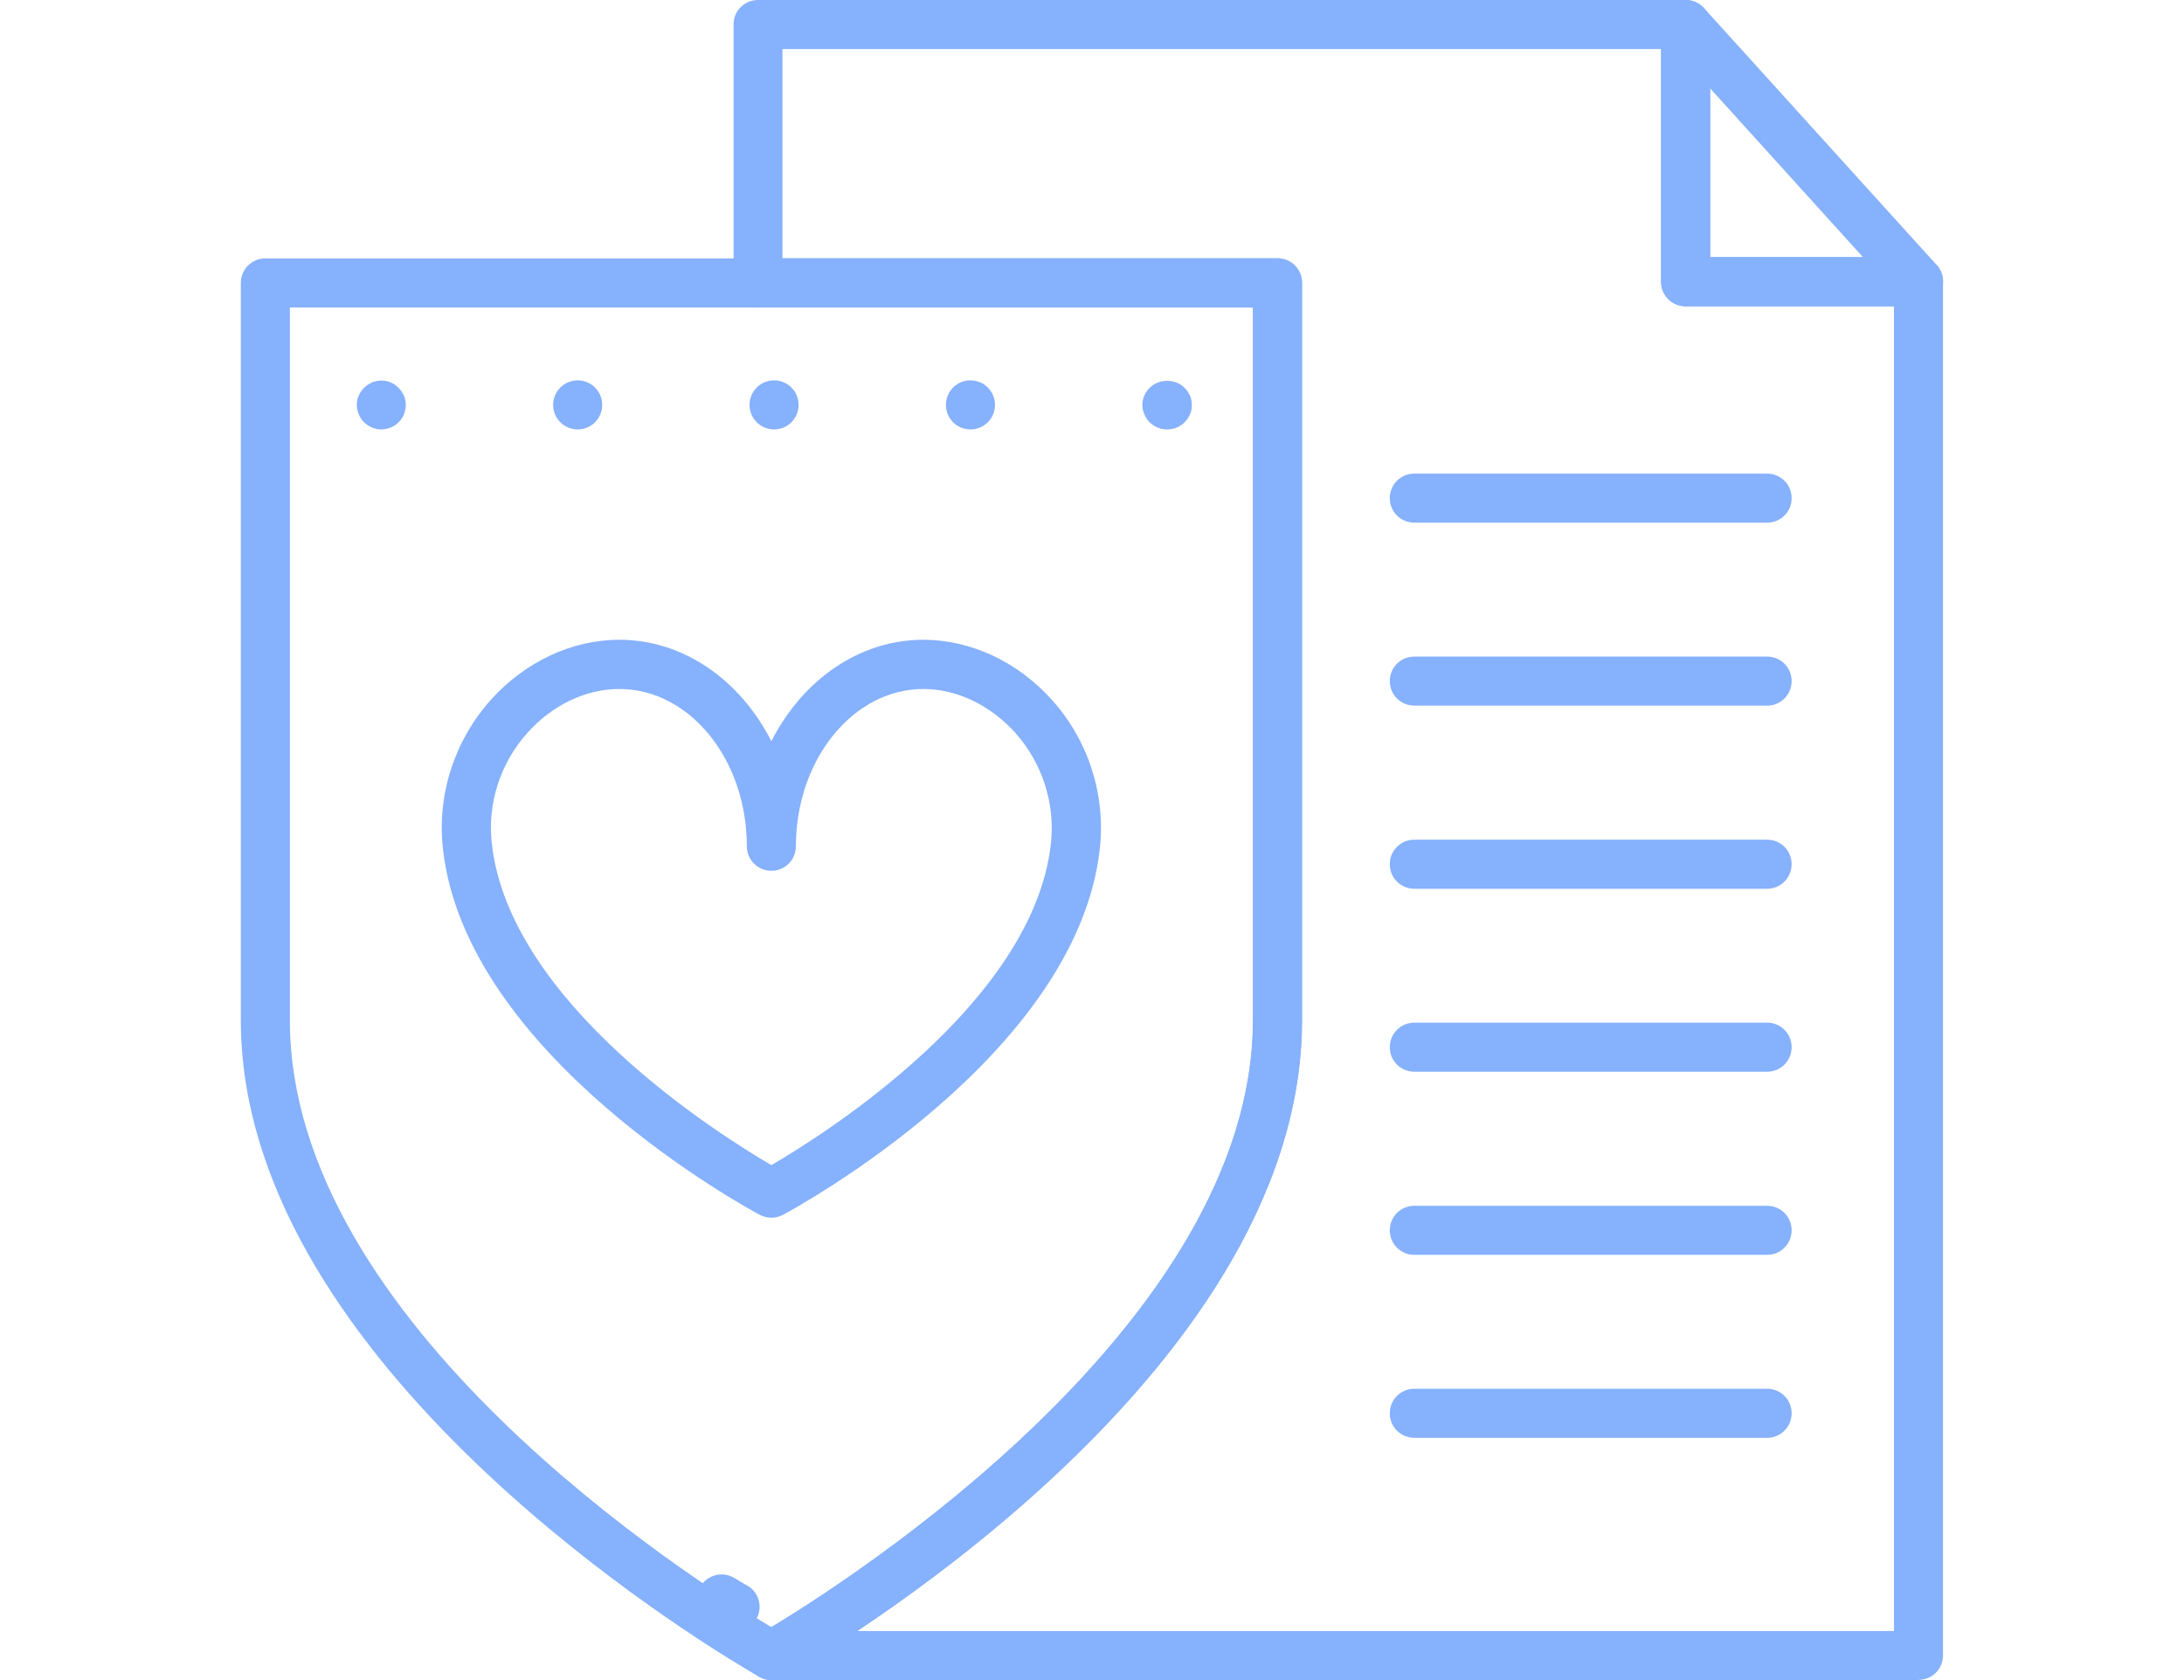 <?xml version="1.0" encoding="UTF-8" standalone="no"?>
<!DOCTYPE svg PUBLIC "-//W3C//DTD SVG 1.1//EN" "http://www.w3.org/Graphics/SVG/1.1/DTD/svg11.dtd">
<svg width="100%" height="100%" viewBox="0 0 130 100" version="1.1" xmlns="http://www.w3.org/2000/svg" xmlns:xlink="http://www.w3.org/1999/xlink" xml:space="preserve" xmlns:serif="http://www.serif.com/" style="fill-rule:evenodd;clip-rule:evenodd;stroke-linejoin:round;stroke-miterlimit:2;">
    <g id="Camada_1-2" transform="matrix(1,0,0,1,14.335,0)">
        <g>
            <path d="M31.58,72.48C31.34,72.48 31.11,72.42 30.89,72.31C30.18,71.93 13.4,62.85 12.03,50.52C11.67,47.31 12.71,44.09 14.87,41.67C16.91,39.39 19.71,38.08 22.53,38.08C26.38,38.08 29.75,40.51 31.58,44.12C33.41,40.51 36.78,38.08 40.63,38.08C43.45,38.08 46.25,39.39 48.29,41.67C50.45,44.08 51.49,47.31 51.13,50.52C49.76,62.85 32.98,71.92 32.27,72.31C32.05,72.42 31.82,72.48 31.58,72.48ZM22.53,41.01C20.54,41.01 18.54,41.96 17.05,43.63C15.44,45.43 14.67,47.82 14.94,50.21C15.99,59.71 28.49,67.55 31.58,69.35C34.67,67.55 47.17,59.71 48.22,50.21C48.48,47.83 47.71,45.43 46.11,43.63C44.62,41.97 42.62,41.01 40.63,41.01C36.45,41.01 33.04,45.21 33.04,50.37C33.04,51.18 32.39,51.83 31.58,51.83C30.77,51.83 30.12,51.18 30.12,50.37C30.12,45.21 26.72,41.01 22.53,41.01Z" style="fill:rgb(134,177,252);fill-rule:nonzero;"/>
            <path d="M29.42,97.1L28.62,97.1C27.81,97.1 27.16,96.45 27.16,95.64L27.16,95.17C27.16,94.64 27.44,94.16 27.9,93.9C28.36,93.64 28.92,93.65 29.37,93.92C29.85,94.21 30.13,94.37 30.14,94.37C30.72,94.7 31,95.37 30.83,96.01C30.66,96.65 30.08,97.1 29.42,97.1Z" style="fill:rgb(134,177,252);fill-rule:nonzero;"/>
            <path d="M99.86,100L31.58,100C30.92,100 30.34,99.55 30.17,98.91C30,98.27 30.29,97.59 30.87,97.27C31.16,97.1 60.25,80.51 60.25,60.73L60.25,18.3L30.79,18.3C29.98,18.3 29.33,17.65 29.33,16.84L29.33,1.46C29.32,0.65 29.98,0 30.78,0L86,0C86.81,0 87.46,0.65 87.46,1.46L87.46,15.3L99.86,15.3C100.67,15.3 101.32,15.95 101.32,16.76L101.32,98.53C101.32,99.34 100.67,99.99 99.86,99.99L99.86,100ZM36.69,97.08L98.4,97.08L98.4,18.23L86,18.23C85.19,18.23 84.54,17.58 84.54,16.77L84.54,2.92L32.24,2.92L32.24,15.37L61.7,15.37C62.51,15.37 63.16,16.02 63.16,16.83L63.16,60.72C63.16,77.44 45.23,91.38 36.69,97.07L36.69,97.08Z" style="fill:rgb(134,177,252);fill-rule:nonzero;"/>
            <path d="M31.58,100C31.33,100 31.08,99.94 30.86,99.81C30.86,99.81 30.56,99.64 30.03,99.32C25.02,96.32 0,80.33 0,60.73L0,16.84C0,16.03 0.65,15.38 1.46,15.38L61.71,15.38C62.52,15.38 63.17,16.03 63.17,16.84L63.17,60.73C63.17,82.22 33.56,99.11 32.3,99.82C32.08,99.94 31.83,100.01 31.58,100.01L31.58,100ZM2.92,18.3L2.92,60.73C2.92,78.76 26.75,93.96 31.53,96.82C31.55,96.83 31.56,96.84 31.58,96.85C36.08,94.14 60.24,78.76 60.24,60.73L60.24,18.3L2.92,18.3Z" style="fill:rgb(134,177,252);fill-rule:nonzero;"/>
            <path d="M99.86,18.23L86,18.23C85.19,18.23 84.54,17.58 84.54,16.77L84.54,1.46C84.54,0.86 84.91,0.31 85.48,0.1C86.05,-0.12 86.68,0.03 87.09,0.48L100.95,15.78C101.34,16.21 101.44,16.82 101.2,17.35C100.97,17.88 100.44,18.22 99.86,18.22L99.86,18.23ZM87.46,15.31L96.56,15.31L87.46,5.26L87.46,15.31Z" style="fill:rgb(134,177,252);fill-rule:nonzero;"/>
            <g>
                <path d="M8.36,25.56C7.97,25.56 7.61,25.4 7.33,25.13C7.19,24.99 7.09,24.84 7.02,24.65C6.94,24.47 6.9,24.29 6.9,24.1C6.9,24 6.91,23.9 6.93,23.82C6.95,23.72 6.98,23.63 7.02,23.55C7.06,23.46 7.1,23.37 7.16,23.3C7.21,23.22 7.27,23.14 7.34,23.08C7.41,23.01 7.49,22.95 7.56,22.9C7.64,22.85 7.73,22.8 7.81,22.76C7.9,22.73 7.99,22.7 8.08,22.68C8.27,22.64 8.46,22.64 8.65,22.68C8.74,22.7 8.84,22.73 8.92,22.76C9.01,22.8 9.09,22.85 9.17,22.9C9.25,22.96 9.33,23.02 9.39,23.08C9.45,23.15 9.52,23.23 9.57,23.3C9.62,23.38 9.67,23.47 9.71,23.55C9.75,23.64 9.77,23.73 9.79,23.82C9.81,23.91 9.82,24 9.82,24.1C9.82,24.3 9.78,24.48 9.71,24.65C9.64,24.84 9.54,24.99 9.4,25.13C9.12,25.4 8.75,25.56 8.36,25.56Z" style="fill:rgb(134,177,252);fill-rule:nonzero;"/>
                <path d="M41.97,24.1C41.97,23.29 42.62,22.64 43.43,22.64C44.24,22.64 44.89,23.29 44.89,24.1C44.89,24.91 44.24,25.56 43.43,25.56C42.62,25.56 41.97,24.91 41.97,24.1ZM30.28,24.1C30.28,23.29 30.94,22.64 31.74,22.64C32.55,22.64 33.2,23.29 33.2,24.1C33.2,24.91 32.55,25.56 31.74,25.56C30.94,25.56 30.28,24.91 30.28,24.1ZM18.59,24.1C18.59,23.29 19.25,22.64 20.05,22.64C20.86,22.64 21.51,23.29 21.51,24.1C21.51,24.91 20.86,25.56 20.05,25.56C19.25,25.56 18.59,24.91 18.59,24.1Z" style="fill:rgb(134,177,252);fill-rule:nonzero;"/>
                <path d="M55.12,25.56C54.73,25.56 54.37,25.4 54.09,25.13C53.95,24.99 53.85,24.83 53.78,24.65C53.7,24.47 53.66,24.29 53.66,24.1C53.66,24 53.67,23.9 53.69,23.82C53.71,23.72 53.74,23.63 53.78,23.55C53.82,23.46 53.86,23.37 53.92,23.3C53.97,23.22 54.03,23.14 54.1,23.08C54.65,22.53 55.63,22.53 56.17,23.08C56.24,23.15 56.31,23.23 56.36,23.3C56.41,23.38 56.46,23.47 56.5,23.55C56.54,23.64 56.57,23.73 56.58,23.82C56.6,23.91 56.61,24 56.61,24.1C56.61,24.3 56.58,24.48 56.5,24.65C56.42,24.83 56.33,24.99 56.18,25.13C56.04,25.27 55.89,25.37 55.71,25.45C55.53,25.52 55.34,25.56 55.14,25.56L55.12,25.56Z" style="fill:rgb(134,177,252);fill-rule:nonzero;"/>
            </g>
            <path d="M90.85,31.11L69.85,31.11C69.04,31.11 68.39,30.46 68.39,29.65C68.39,28.84 69.04,28.19 69.85,28.19L90.85,28.19C91.66,28.19 92.31,28.84 92.31,29.65C92.31,30.46 91.66,31.11 90.85,31.11Z" style="fill:rgb(134,177,252);fill-rule:nonzero;"/>
            <path d="M90.85,42L69.85,42C69.04,42 68.39,41.35 68.39,40.54C68.39,39.73 69.04,39.08 69.85,39.08L90.85,39.08C91.66,39.08 92.31,39.73 92.31,40.54C92.31,41.35 91.66,42 90.85,42Z" style="fill:rgb(134,177,252);fill-rule:nonzero;"/>
            <path d="M90.85,52.9L69.85,52.9C69.04,52.9 68.39,52.25 68.39,51.44C68.39,50.63 69.04,49.98 69.85,49.98L90.85,49.98C91.66,49.98 92.31,50.63 92.31,51.44C92.31,52.25 91.66,52.9 90.85,52.9Z" style="fill:rgb(134,177,252);fill-rule:nonzero;"/>
            <path d="M90.85,63.79L69.85,63.79C69.04,63.79 68.39,63.14 68.39,62.33C68.39,61.52 69.04,60.87 69.85,60.87L90.85,60.87C91.66,60.87 92.31,61.52 92.31,62.33C92.31,63.14 91.66,63.79 90.85,63.79Z" style="fill:rgb(134,177,252);fill-rule:nonzero;"/>
            <path d="M90.85,74.69L69.85,74.69C69.04,74.69 68.39,74.04 68.39,73.23C68.39,72.42 69.04,71.77 69.85,71.77L90.85,71.77C91.66,71.77 92.31,72.42 92.31,73.23C92.31,74.04 91.66,74.69 90.85,74.69Z" style="fill:rgb(134,177,252);fill-rule:nonzero;"/>
            <path d="M90.85,85.58L69.85,85.58C69.04,85.58 68.39,84.93 68.39,84.12C68.39,83.31 69.04,82.66 69.85,82.66L90.85,82.66C91.66,82.66 92.31,83.31 92.31,84.12C92.31,84.93 91.66,85.58 90.85,85.58Z" style="fill:rgb(134,177,252);fill-rule:nonzero;"/>
        </g>
    </g>
</svg>
